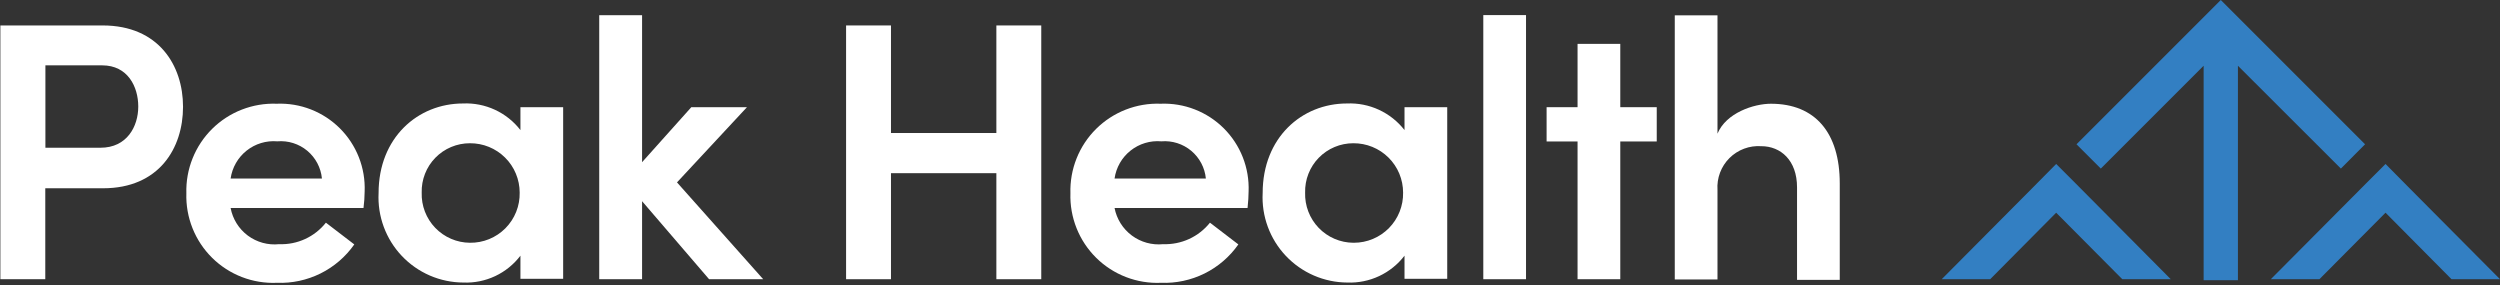 <svg width="184" height="21" viewBox="0 0 184 21" fill="none" xmlns="http://www.w3.org/2000/svg">
<rect x="0" y="0" width="184" height="21" fill="#333333" stroke="none"/>
<g clip-path="url(#clip0_132_90)">
<path d="M7.559 1.873H0.028V20.55H3.333V13.857H7.588C11.711 13.857 13.471 10.901 13.471 7.86C13.471 4.82 11.682 1.873 7.559 1.873ZM7.399 10.873H3.342V4.81H7.522C9.404 4.81 10.176 6.382 10.176 7.842C10.176 9.301 9.348 10.873 7.399 10.873Z" fill="white"/>
<path d="M20.362 7.634C19.485 7.602 18.611 7.75 17.794 8.069C16.976 8.387 16.233 8.871 15.61 9.488C14.987 10.106 14.498 10.845 14.172 11.66C13.846 12.474 13.691 13.347 13.716 14.224C13.688 15.103 13.842 15.979 14.168 16.796C14.494 17.613 14.985 18.355 15.611 18.973C16.236 19.592 16.983 20.074 17.804 20.391C18.624 20.708 19.502 20.852 20.381 20.814C21.491 20.857 22.593 20.621 23.588 20.128C24.584 19.634 25.439 18.899 26.076 17.989L23.986 16.389C23.578 16.904 23.054 17.316 22.457 17.591C21.86 17.866 21.207 17.996 20.55 17.971C19.728 18.058 18.903 17.832 18.24 17.339C17.577 16.845 17.125 16.119 16.973 15.307H26.754C26.806 14.904 26.835 14.498 26.838 14.092C26.872 13.234 26.727 12.378 26.413 11.578C26.099 10.778 25.623 10.052 25.014 9.445C24.406 8.839 23.678 8.364 22.878 8.053C22.077 7.741 21.221 7.599 20.362 7.634ZM16.973 13.142C17.088 12.333 17.508 11.598 18.147 11.089C18.785 10.58 19.595 10.334 20.409 10.402C21.207 10.334 22 10.584 22.615 11.096C23.23 11.609 23.618 12.344 23.695 13.142H16.973Z" fill="white"/>
<path d="M38.304 9.574C37.808 8.933 37.165 8.421 36.429 8.08C35.694 7.739 34.887 7.58 34.077 7.616C30.745 7.616 27.864 10.139 27.864 14.205C27.821 15.053 27.95 15.9 28.244 16.696C28.538 17.492 28.99 18.221 29.574 18.837C30.157 19.453 30.86 19.944 31.639 20.281C32.418 20.617 33.257 20.792 34.105 20.795C34.913 20.828 35.716 20.665 36.447 20.321C37.178 19.977 37.815 19.461 38.304 18.818V20.522H41.448V7.889H38.304V9.574ZM34.586 17.867C34.109 17.864 33.637 17.765 33.199 17.576C32.761 17.388 32.365 17.114 32.034 16.77C31.703 16.426 31.445 16.019 31.273 15.574C31.102 15.129 31.022 14.654 31.037 14.177C31.024 13.704 31.107 13.232 31.28 12.791C31.452 12.35 31.712 11.948 32.043 11.61C32.374 11.271 32.769 11.002 33.206 10.819C33.643 10.636 34.112 10.542 34.586 10.543C35.065 10.54 35.541 10.631 35.985 10.812C36.429 10.993 36.833 11.26 37.173 11.598C37.514 11.935 37.784 12.337 37.968 12.78C38.153 13.223 38.248 13.697 38.248 14.177C38.258 14.662 38.17 15.144 37.99 15.595C37.81 16.045 37.541 16.454 37.2 16.799C36.858 17.143 36.45 17.415 36.001 17.599C35.552 17.782 35.071 17.874 34.586 17.867Z" fill="white"/>
<path d="M54.976 7.889H50.881L47.257 11.937V1.12H44.103V20.55H47.257V14.808L52.189 20.55H56.171L49.827 13.424L54.976 7.889Z" fill="white"/>
<path d="M73.333 9.79H65.576V1.873H62.272V20.55H65.576V12.746H73.333V20.55H76.637V1.873H73.333V9.79Z" fill="white"/>
<path d="M85.42 7.634C84.543 7.602 83.67 7.75 82.853 8.069C82.036 8.388 81.294 8.871 80.671 9.489C80.049 10.107 79.56 10.846 79.236 11.66C78.911 12.475 78.757 13.348 78.783 14.224C78.755 15.103 78.909 15.979 79.235 16.796C79.561 17.613 80.052 18.355 80.678 18.973C81.303 19.592 82.05 20.074 82.871 20.391C83.692 20.708 84.569 20.852 85.448 20.814C86.558 20.857 87.661 20.621 88.656 20.128C89.651 19.634 90.506 18.899 91.143 17.989L89.053 16.389C88.642 16.903 88.117 17.314 87.519 17.589C86.92 17.863 86.266 17.994 85.608 17.971C84.787 18.054 83.964 17.826 83.302 17.333C82.64 16.84 82.187 16.117 82.031 15.307H91.821C91.868 14.845 91.897 14.441 91.897 14.092C91.93 13.234 91.785 12.378 91.471 11.578C91.157 10.778 90.68 10.052 90.072 9.445C89.464 8.839 88.736 8.364 87.935 8.053C87.135 7.741 86.278 7.599 85.42 7.634ZM82.031 13.142C82.146 12.331 82.567 11.595 83.208 11.085C83.849 10.576 84.661 10.331 85.476 10.402C86.273 10.337 87.063 10.587 87.676 11.1C88.289 11.613 88.676 12.346 88.752 13.142H82.031Z" fill="white"/>
<path d="M103.372 9.574C102.873 8.933 102.228 8.422 101.491 8.081C100.754 7.74 99.947 7.581 99.135 7.616C95.803 7.616 92.932 10.139 92.932 14.205C92.888 15.052 93.017 15.899 93.311 16.694C93.604 17.49 94.055 18.217 94.638 18.833C95.221 19.449 95.922 19.941 96.7 20.278C97.478 20.615 98.316 20.791 99.164 20.795C99.972 20.826 100.776 20.663 101.508 20.319C102.241 19.975 102.88 19.46 103.372 18.818V20.522H106.516V7.889H103.372V9.574ZM99.606 17.867C99.129 17.864 98.658 17.765 98.219 17.576C97.781 17.388 97.385 17.114 97.054 16.77C96.724 16.426 96.465 16.019 96.294 15.574C96.123 15.129 96.042 14.654 96.057 14.177C96.045 13.704 96.127 13.232 96.3 12.791C96.473 12.35 96.732 11.948 97.063 11.61C97.394 11.271 97.79 11.002 98.227 10.819C98.663 10.636 99.132 10.542 99.606 10.543C100.086 10.54 100.561 10.631 101.005 10.812C101.449 10.993 101.853 11.26 102.194 11.598C102.534 11.935 102.804 12.337 102.989 12.78C103.173 13.223 103.268 13.697 103.268 14.177C103.277 14.658 103.19 15.135 103.012 15.582C102.835 16.029 102.57 16.436 102.234 16.779C101.897 17.123 101.496 17.396 101.053 17.582C100.61 17.769 100.134 17.866 99.653 17.867H99.606Z" fill="white"/>
<path d="M112.315 1.111H109.171V20.55H112.315V1.111Z" fill="white"/>
<path d="M119.253 3.229H116.108V7.889H113.83V10.412H116.108V20.55H119.253V10.412H121.936V7.889H119.253V3.229Z" fill="white"/>
<path d="M130.342 7.635C129.071 7.635 127.038 8.312 126.407 9.837V1.13H123.263V20.569H126.407V13.979C126.378 13.548 126.441 13.116 126.593 12.711C126.745 12.307 126.982 11.939 127.288 11.634C127.594 11.329 127.962 11.093 128.367 10.942C128.772 10.791 129.205 10.729 129.636 10.76C131.048 10.76 132.262 11.786 132.262 13.791V20.597H135.406V13.499C135.406 9.762 133.59 7.635 130.342 7.635Z" fill="white"/>
<path d="M174.069 10.619L163.45 0L152.831 10.619L154.62 12.407L162.188 4.839V20.625H163.45H164.711V4.839L172.289 12.407L174.069 10.619Z" fill="#337FC2"/>
<path d="M177.354 13.866L175.575 12.068L174.116 13.527L167.131 20.55H170.708L175.575 15.655L180.432 20.55H184L177.354 13.866Z" fill="#337FC2"/>
<path d="M151.334 12.068L149.555 13.866L142.909 20.55H146.477L151.334 15.655L156.201 20.55H159.769L152.794 13.527L151.334 12.068Z" fill="#337FC2"/>
</g>
<defs>
<clipPath id="clip0_132_90">
<rect width="184" height="20.823" fill="white"/>
</clipPath>
</defs>
</svg>
